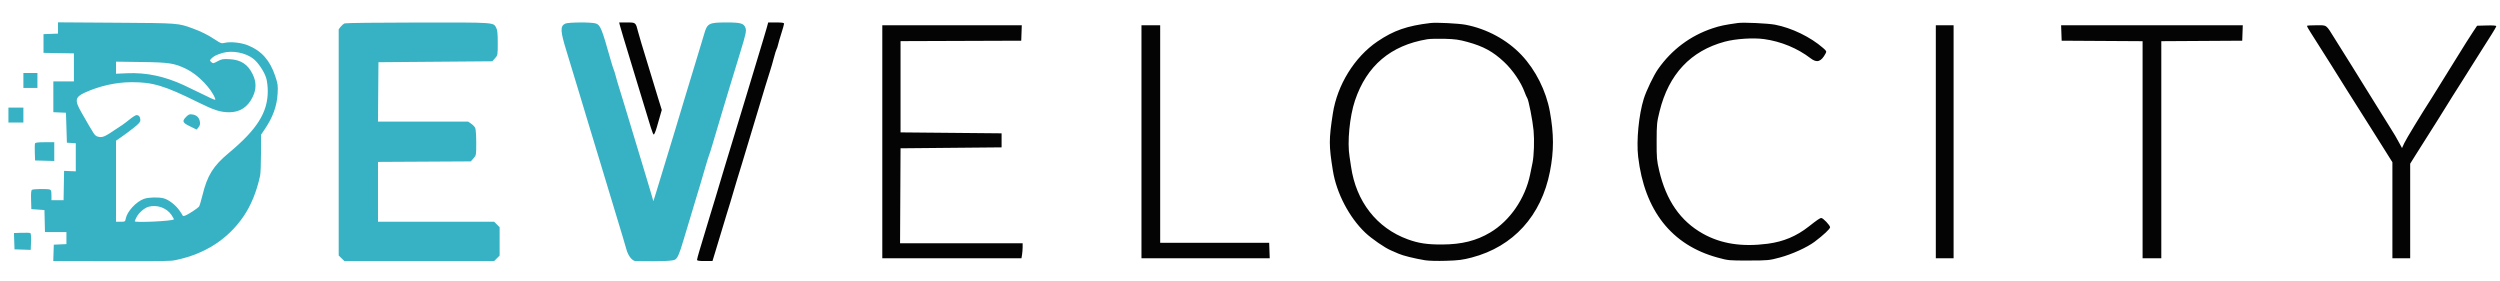 <svg xmlns="http://www.w3.org/2000/svg" width="2672" height="300" viewBox="0 0 2672 300" version="1.1"><path d="M 62 29.890 L 62 35.916 54.250 36.208 L 46.500 36.500 46.500 46.500 L 46.500 56.500 62.750 56.775 L 79 57.050 79 72.025 L 79 87 68 87 L 57 87 57 103.454 L 57 119.909 63.750 120.204 L 70.500 120.500 71 136.500 L 71.500 152.500 76.250 152.805 L 81 153.110 81 168.126 L 81 183.141 74.750 182.885 L 68.500 182.629 68.225 198.315 L 67.949 214 61.475 214 L 55 214 55 208.607 C 55 204.612, 54.590 203.057, 53.418 202.607 C 51.074 201.708, 35.705 201.900, 34.212 202.848 C 33.269 203.446, 33.001 206.322, 33.212 213.583 L 33.500 223.500 40.500 224 L 47.500 224.500 47.782 236.250 L 48.063 248 59.532 248 L 71 248 71 254.454 L 71 260.909 64.250 261.204 L 57.500 261.500 57.211 270.250 L 56.922 279 114.711 279.085 C 179.915 279.181, 181.974 279.151, 187.500 278.020 C 218.798 271.612, 243.428 255.814, 260.214 231.381 C 268.288 219.628, 274.421 204.547, 278.059 187.500 C 278.529 185.300, 278.932 174.607, 278.956 163.739 L 279 143.977 282.882 138.239 C 291.681 125.232, 295.987 113.333, 296.719 100 C 297.198 91.259, 296.990 89.754, 294.112 81.168 C 288.471 64.343, 279.391 54.191, 264.782 48.376 C 257.662 45.542, 246.525 44.341, 240.460 45.752 C 236.702 46.627, 236.012 46.421, 230.556 42.788 C 222.581 37.477, 214.939 33.619, 206 30.393 C 190.069 24.642, 191.369 24.740, 124.250 24.286 L 62 23.865 62 29.890 M 368.388 24.980 C 367.227 25.449, 365.314 27.057, 364.138 28.552 L 362 31.270 362 152.169 L 362 273.067 365.034 276.034 L 368.069 279 448.111 279 L 528.154 279 531.077 276.077 L 534 273.154 534 258 L 534 242.846 531.077 239.923 L 528.154 237 466.077 237 L 404 237 404 205.027 L 404 173.054 453.583 172.777 L 503.165 172.500 506.083 169.234 C 508.999 165.970, 509 165.964, 509 152.531 C 509 145.141, 508.525 138.052, 507.945 136.779 C 507.365 135.505, 505.424 133.459, 503.633 132.232 L 500.376 130 452.174 130 L 403.972 130 404.236 98.250 L 404.500 66.500 465.332 66 L 526.165 65.500 529.082 62.234 C 531.990 58.980, 532 58.922, 532 45.935 C 532 36.240, 531.611 32.149, 530.483 29.967 C 527.274 23.762, 530.554 23.994, 446.800 24.063 C 404.835 24.098, 369.550 24.511, 368.388 24.980 M 604.017 25.286 C 598.578 28.038, 598.848 33.254, 605.551 54.872 C 609.242 66.778, 612.806 78.510, 617.966 95.743 C 621.624 107.959, 626.526 124.211, 629.507 134 C 630.763 138.125, 633.153 146, 634.818 151.500 C 636.483 157, 639.422 166.675, 641.349 173 C 643.276 179.325, 646.236 189.113, 647.927 194.750 C 658.129 228.776, 661.807 240.932, 665.549 253 C 666.829 257.125, 668.628 263.278, 669.548 266.673 C 671.384 273.450, 675.781 278.981, 679.369 279.027 C 709.644 279.416, 719.523 279, 721.882 277.239 C 724.396 275.362, 726.367 270.651, 730.561 256.500 C 734.245 244.066, 739.523 226.530, 743.050 215 C 747.464 200.569, 750.192 191.404, 753.916 178.500 C 755.661 172.450, 757.491 166.600, 757.982 165.500 C 758.473 164.400, 760.043 159.450, 761.472 154.500 C 763.908 146.057, 765.790 139.738, 773.017 115.744 C 774.634 110.378, 777.277 101.603, 778.891 96.244 C 782.152 85.416, 786.733 70.397, 791.165 56 C 797.151 36.558, 797.911 33.043, 796.812 29.891 C 795.102 24.984, 791.742 24, 776.699 24 C 757.512 24, 755.901 24.835, 752.574 36.500 C 751.632 39.800, 749.802 45.875, 748.506 50 C 745.984 58.024, 741.844 71.660, 736.894 88.243 C 735.210 93.884, 732.788 101.875, 731.512 106 C 730.236 110.125, 727.531 119.125, 725.500 126 C 723.469 132.875, 720.751 141.875, 719.459 146 C 718.167 150.125, 715.696 158.225, 713.967 164 C 708.378 182.665, 703.917 197.300, 701.081 206.276 L 698.307 215.053 696.075 207.276 C 694.847 202.999, 692.795 196.125, 691.515 192 C 690.235 187.875, 687.519 178.875, 685.480 172 C 683.441 165.125, 680.719 156.125, 679.430 152 C 677.211 144.897, 674.208 134.962, 667.033 111 C 665.304 105.225, 662.815 97.125, 661.502 93 C 660.188 88.875, 658.620 83.475, 658.015 81 C 657.411 78.525, 656.499 75.600, 655.990 74.500 C 655.480 73.400, 653.982 68.675, 652.661 64 C 643.141 30.302, 641.718 26.795, 636.887 25.110 C 632.416 23.552, 607.177 23.687, 604.017 25.286 M 238.230 56.489 C 231.815 58.291, 228.064 60.167, 225.740 62.735 C 224.063 64.588, 224.069 64.752, 225.864 66.377 C 227.644 67.988, 228.006 67.939, 232.623 65.453 C 237.003 63.094, 238.315 62.870, 245.500 63.255 C 257.527 63.898, 265.019 68.840, 270.125 79.500 C 274.086 87.771, 274.085 95.234, 270.121 103.500 C 264.892 114.402, 256.500 119.939, 245.144 119.978 C 235.670 120.011, 228.778 117.801, 211.307 109.128 C 175.971 91.586, 163.154 87.732, 140.500 87.835 C 123.944 87.910, 106.367 91.832, 90.789 98.928 C 80.280 103.714, 79.615 107.176, 86.794 119.727 C 101.447 145.343, 101.144 144.892, 104.486 145.995 C 108.114 147.193, 111.220 146.358, 117 142.632 C 129.610 134.504, 133.130 132.055, 138.337 127.786 C 141.548 125.154, 144.946 123, 145.887 123 C 148.399 123, 150 125.019, 150 128.188 C 150 130.456, 148.641 132.051, 142.721 136.738 C 138.717 139.907, 132.867 144.262, 129.721 146.416 L 124 150.332 124 193.666 L 124 237 128.889 237 C 133.644 237, 133.795 236.909, 134.407 233.644 C 135.844 225.986, 145.573 215.473, 153.963 212.513 C 158.840 210.792, 169.762 210.528, 175.070 212.003 C 180.319 213.461, 187.514 218.965, 191.499 224.569 C 193.422 227.274, 195.145 229.935, 195.327 230.482 C 195.533 231.098, 196.770 230.974, 198.579 230.157 C 202.355 228.451, 211.345 222.505, 212.710 220.812 C 213.292 220.090, 214.974 214.550, 216.449 208.500 C 221.571 187.484, 227.893 177.347, 244.494 163.526 C 274.766 138.324, 286.186 120.203, 286.196 97.350 C 286.198 92.847, 285.488 86.751, 284.609 83.728 C 282.627 76.910, 276.156 67.084, 270.914 62.932 C 262.631 56.372, 248.538 53.593, 238.230 56.489 M 124 72.360 L 124 78.811 135.750 78.280 C 156.318 77.350, 176.011 81.531, 197 91.285 C 201.125 93.202, 210.426 97.681, 217.669 101.239 C 230.177 107.382, 230.789 107.576, 229.850 105.103 C 225.861 94.604, 211.581 79.862, 199.750 74.031 C 186.486 67.493, 181.313 66.673, 150.750 66.265 L 124 65.908 124 72.360 M 25 86 L 25 94 32.500 94 L 40 94 40 86 L 40 78 32.500 78 L 25 78 25 86 M 9 123 L 9 131 17 131 L 25 131 25 123 L 25 115 17 115 L 9 115 9 123 M 199.046 124.800 C 194.327 129.519, 194.955 131.108, 203.097 135.047 L 210.193 138.480 212.191 136.013 C 213.673 134.183, 214.043 132.653, 213.626 130.083 C 212.903 125.630, 210.310 123.087, 205.737 122.345 C 202.600 121.836, 201.669 122.177, 199.046 124.800 M 37.425 153.334 C 37.144 154.067, 37.046 158.455, 37.207 163.084 L 37.500 171.500 47.750 171.785 L 58 172.070 58 162.035 L 58 152 47.969 152 C 40.531 152, 37.805 152.345, 37.425 153.334 M 158.500 221.061 C 154.228 222.315, 148.276 227.539, 145.971 232.057 C 144.887 234.182, 144 236.163, 144 236.460 C 144 238.205, 184 236.333, 185.831 234.502 C 186.041 234.292, 184.925 232.203, 183.352 229.860 C 178.129 222.084, 167.652 218.374, 158.500 221.061 M 23.212 248.791 L 14.923 249.082 15.212 257.791 L 15.500 266.500 24.175 266.788 L 32.851 267.076 33.175 258.449 C 33.364 253.428, 33.082 249.546, 32.500 249.161 C 31.950 248.798, 27.770 248.631, 23.212 248.791" stroke="none" fill="#36b2c4" fill-rule="evenodd"/><path d="M 662.428 26.750 C 662.783 28.262, 664.454 34, 666.142 39.500 C 667.830 45, 670.565 54, 672.220 59.500 C 673.875 65, 676.264 72.875, 677.530 77 C 678.796 81.125, 681.189 89, 682.849 94.500 C 696.547 139.910, 697.669 143.390, 698.717 143.739 C 699.239 143.913, 700.673 140.556, 701.904 136.278 C 703.134 132, 704.853 126.025, 705.725 123 L 707.309 117.500 703.577 105.500 C 699.876 93.604, 696.580 82.783, 690.783 63.500 C 689.130 58, 686.726 50.125, 685.443 46 C 684.159 41.875, 682.604 36.475, 681.986 34 C 679.473 23.930, 679.556 24, 670.147 24 L 661.783 24 662.428 26.750 M 819.482 29.750 C 818.617 32.913, 816.855 38.875, 815.569 43 C 812.279 53.543, 807.799 68.382, 803.491 83 C 801.465 89.875, 798.746 98.875, 797.450 103 C 795.216 110.106, 792.185 120.089, 785.001 144 C 778.190 166.674, 775.757 174.678, 774.363 179 C 773.565 181.475, 771.813 187.325, 770.469 192 C 769.126 196.675, 766.432 205.675, 764.484 212 C 762.535 218.325, 759.590 228, 757.939 233.500 C 753.505 248.272, 750.432 258.472, 747.560 267.949 C 746.152 272.595, 745 276.983, 745 277.699 C 745 278.663, 747.139 278.998, 753.250 278.991 L 761.500 278.983 764.316 269.741 C 767.975 257.731, 772.427 242.998, 776.174 230.500 C 777.823 225, 779.833 218.475, 780.641 216 C 781.449 213.525, 782.783 209.025, 783.607 206 C 784.431 202.975, 786.168 197.125, 787.468 193 C 788.768 188.875, 791.185 181, 792.838 175.500 C 794.491 170, 797.478 160.100, 799.475 153.500 C 801.472 146.900, 804.456 137, 806.106 131.500 C 807.755 126, 810.432 117.112, 812.053 111.750 C 813.674 106.388, 816.388 97.388, 818.084 91.750 C 819.780 86.112, 821.995 79.025, 823.006 76 C 824.017 72.975, 825.843 66.675, 827.063 62 C 828.284 57.325, 829.617 53.050, 830.026 52.500 C 830.435 51.950, 831.106 49.925, 831.519 48 C 831.931 46.075, 833.558 40.487, 835.134 35.583 C 836.710 30.679, 838 26.066, 838 25.333 C 838 24.327, 835.920 24, 829.528 24 L 821.056 24 819.482 29.750 M 1529 24.593 C 1503.957 27.541, 1489.589 32.534, 1472.201 44.332 C 1447.700 60.956, 1429.249 90.766, 1424.534 121.346 C 1420.253 149.107, 1420.261 155.577, 1424.605 182.500 C 1428.461 206.402, 1441.987 232.298, 1459.154 248.644 C 1465.925 255.092, 1480.235 264.957, 1486.699 267.633 C 1488.789 268.499, 1492.448 270.088, 1494.828 271.164 C 1499.302 273.187, 1511.656 276.251, 1523 278.151 C 1526.821 278.791, 1536.094 279.035, 1545.500 278.743 C 1559.047 278.323, 1563.263 277.785, 1573 275.234 C 1617.390 263.607, 1647.359 230.648, 1656.597 183.296 C 1660.891 161.288, 1660.855 143.096, 1656.470 119.069 C 1652.460 97.094, 1641.268 74.802, 1626.256 58.888 C 1610.885 42.594, 1589.125 30.797, 1566.431 26.456 C 1558.965 25.027, 1535.311 23.850, 1529 24.593 M 1857.500 24.575 C 1843.353 26.558, 1838.325 27.607, 1830.500 30.209 C 1806.626 38.149, 1786.636 53.111, 1772.056 73.952 C 1767.451 80.535, 1759.571 96.920, 1756.883 105.500 C 1751.560 122.494, 1748.849 150.363, 1750.852 167.500 C 1757.573 224.995, 1786.575 261.854, 1835.641 275.260 C 1847.342 278.457, 1847.786 278.499, 1869 278.447 C 1889.921 278.396, 1890.820 278.308, 1902.370 275.215 C 1915.311 271.749, 1931.418 264.421, 1939.581 258.285 C 1948.930 251.258, 1956 244.628, 1956 242.888 C 1956 240.864, 1948.532 233, 1946.609 233 C 1945.190 233, 1942.325 234.947, 1933.240 242.089 C 1920.011 252.487, 1906.157 258.295, 1889.324 260.502 C 1861.842 264.105, 1839.462 260.620, 1820 249.709 C 1796.052 236.283, 1780.788 214.256, 1773.341 182.378 C 1770.794 171.477, 1770.570 168.896, 1770.617 151 C 1770.664 132.611, 1770.845 130.779, 1773.793 118.855 C 1783.574 79.296, 1806.951 54.368, 1843.500 44.522 C 1855.032 41.415, 1873.952 40.186, 1885.500 41.794 C 1903.660 44.322, 1921.254 51.604, 1935.329 62.417 C 1941.938 67.494, 1946.446 66.010, 1951.156 57.208 C 1952.387 54.909, 1952.212 54.520, 1948.486 51.269 C 1935.059 39.551, 1915.031 29.835, 1897.240 26.409 C 1889.669 24.951, 1863.449 23.741, 1857.500 24.575 M 943 151.500 L 943 276 1017.369 276 L 1091.738 276 1092.358 272.250 C 1092.699 270.188, 1092.983 266.587, 1092.989 264.250 L 1093 260 1027.491 260 L 961.982 260 962.241 209.250 L 962.500 158.500 1016.500 158 L 1070.500 157.500 1070.500 150 L 1070.500 142.500 1016.500 142 L 962.500 141.500 962.500 92.728 L 962.500 43.957 1027 43.728 L 1091.500 43.500 1091.790 35.250 L 1092.081 27 1017.540 27 L 943 27 943 151.500 M 1220 151.500 L 1220 276 1288.540 276 L 1357.081 276 1356.790 267.750 L 1356.500 259.500 1298.250 259.500 L 1240 259.500 1240 143.250 L 1240 27 1230 27 L 1220 27 1220 151.500 M 2069 151.500 L 2069 276 2078.500 276 L 2088 276 2088 151.500 L 2088 27 2078.500 27 L 2069 27 2069 151.500 M 2203.210 35.250 L 2203.500 43.500 2246.750 43.761 L 2290 44.021 2290 160.011 L 2290 276 2300 276 L 2310 276 2310 160.011 L 2310 44.021 2353.250 43.761 L 2396.500 43.500 2396.790 35.250 L 2397.081 27 2300 27 L 2202.919 27 2203.210 35.250 M 2465.772 27.562 C 2465.463 27.871, 2467.356 31.358, 2469.978 35.312 C 2472.601 39.265, 2482.056 54.200, 2490.990 68.500 C 2499.924 82.800, 2508.237 96.075, 2509.465 98 C 2510.692 99.925, 2513.398 104.200, 2515.478 107.500 C 2517.558 110.800, 2520.258 115.075, 2521.478 117 C 2522.698 118.925, 2525.398 123.200, 2527.478 126.500 C 2529.558 129.800, 2532.265 134.075, 2533.494 136 C 2534.724 137.925, 2540.515 147.125, 2546.365 156.445 L 2557 173.390 2557 224.695 L 2557 276 2566.500 276 L 2576 276 2576 225.473 L 2576 174.947 2581.449 166.223 C 2589.450 153.416, 2596.004 143.051, 2604.987 129 C 2609.383 122.125, 2613.723 115.161, 2614.631 113.525 C 2615.540 111.889, 2618.615 106.939, 2621.465 102.525 C 2624.315 98.111, 2628.607 91.350, 2631.004 87.500 C 2633.400 83.650, 2637.867 76.553, 2640.931 71.728 C 2643.994 66.903, 2649.200 58.653, 2652.500 53.394 C 2655.800 48.136, 2660.637 40.496, 2663.250 36.418 C 2665.863 32.339, 2668 28.536, 2668 27.966 C 2668 27.300, 2664.343 27.032, 2657.766 27.215 L 2647.531 27.500 2643.016 34.283 C 2640.532 38.014, 2637.345 42.964, 2635.932 45.283 C 2631.622 52.363, 2623.070 66.117, 2616.833 76 C 2614.924 79.025, 2610.740 85.775, 2607.536 91 C 2604.331 96.225, 2600.700 102.075, 2599.465 104 C 2587.130 123.235, 2571.703 148.603, 2569.730 152.896 L 2567.279 158.230 2564.071 152.365 C 2560.137 145.174, 2560.170 145.229, 2554.394 136 C 2551.812 131.875, 2545.505 121.750, 2540.378 113.500 C 2535.252 105.250, 2528.457 94.323, 2525.279 89.218 C 2522.100 84.112, 2518.195 77.812, 2516.600 75.218 C 2515.005 72.623, 2512.701 68.925, 2511.479 67 C 2507.100 60.097, 2502.228 52.321, 2495.501 41.500 C 2485.777 25.859, 2487.310 27, 2476.012 27 C 2470.689 27, 2466.081 27.253, 2465.772 27.562 M 1525.500 41.942 C 1486.368 48.452, 1460.668 70.242, 1448.177 107.500 C 1442.465 124.538, 1439.818 152.076, 1442.410 167.500 C 1442.687 169.150, 1443.401 173.899, 1443.996 178.053 C 1449.337 215.359, 1471.462 243.727, 1504.646 255.816 C 1516.182 260.019, 1525.430 261.400, 1541.500 261.319 C 1562.405 261.213, 1577.916 257.326, 1592.787 248.467 C 1613.813 235.942, 1630.124 212.210, 1635.401 186.463 C 1636.299 182.083, 1637.448 176.475, 1637.955 174 C 1639.522 166.347, 1640.060 149.978, 1639.088 139.500 C 1638.094 128.775, 1633.756 106.683, 1632.256 104.703 C 1631.754 104.041, 1630.527 101.250, 1629.528 98.500 C 1625.660 87.853, 1616.836 74.883, 1607.553 66.198 C 1595.701 55.112, 1585.535 49.557, 1568.500 44.863 C 1559.367 42.346, 1555.209 41.770, 1544 41.471 C 1536.575 41.272, 1528.250 41.485, 1525.500 41.942" stroke="none" fill="#040404" fill-rule="evenodd"/></svg>